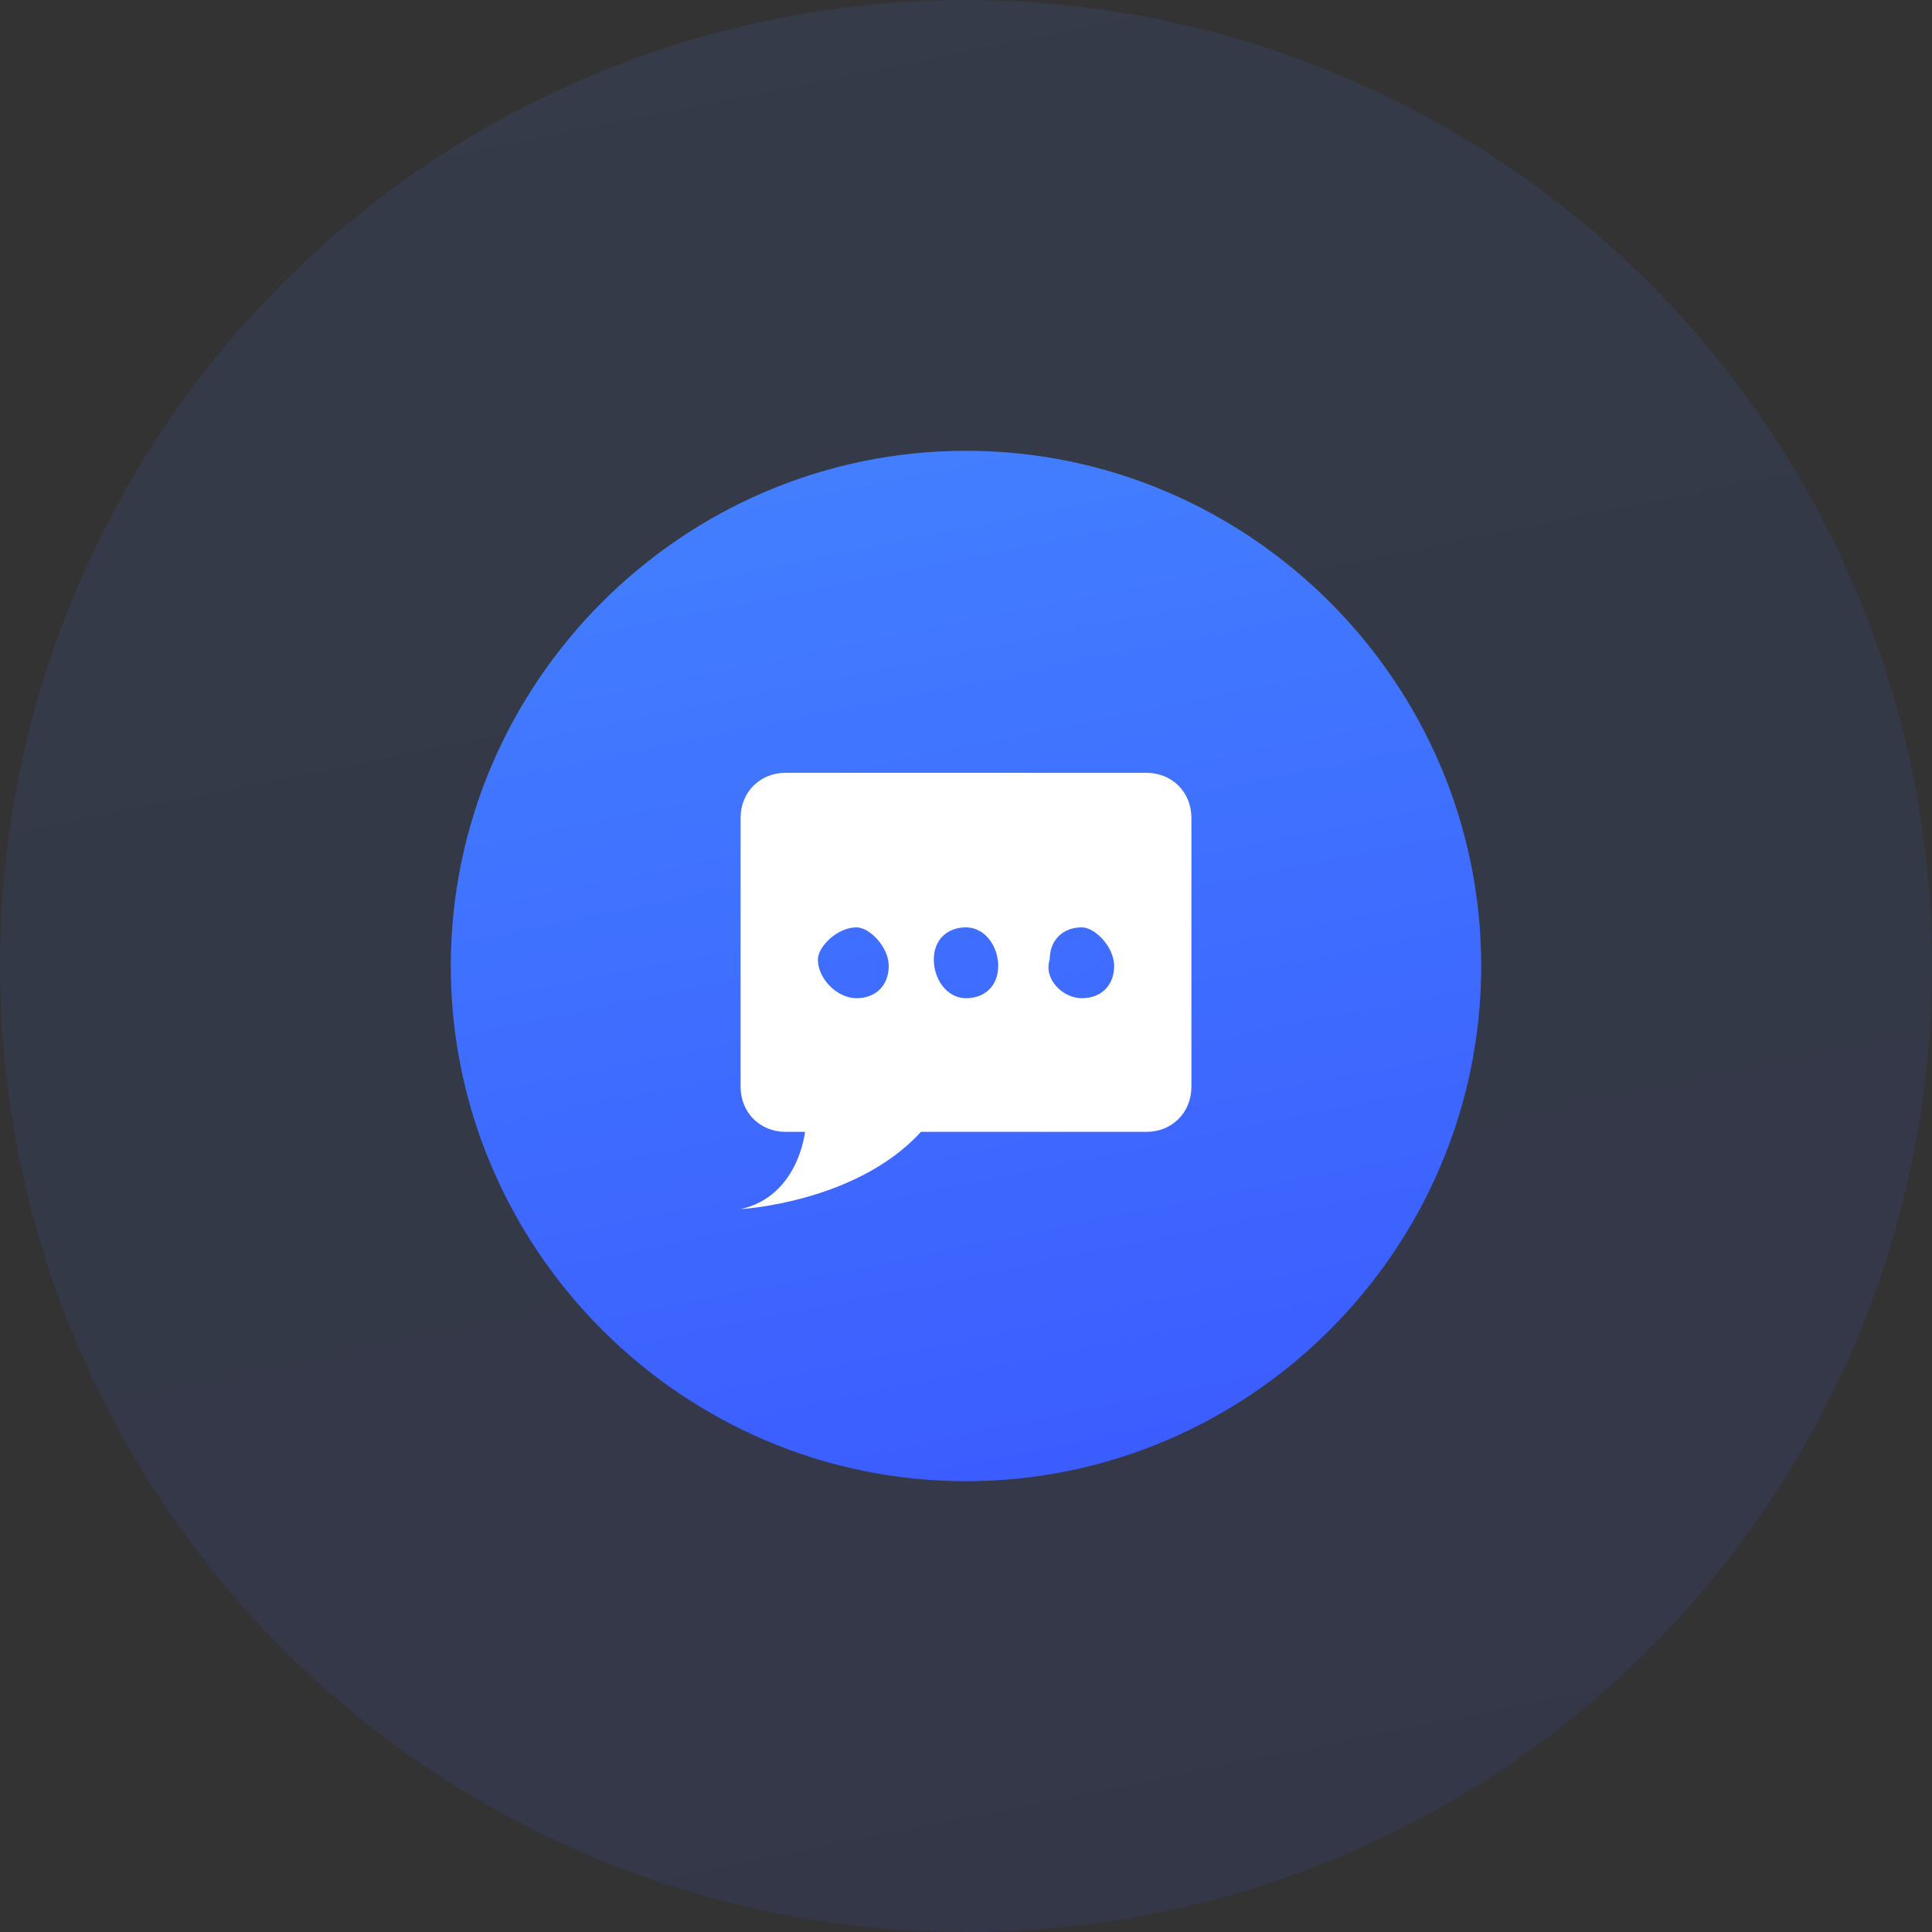 <?xml version="1.0" encoding="UTF-8"?>
<svg width="60px" height="60px" viewBox="0 0 60 60" version="1.1" xmlns="http://www.w3.org/2000/svg" xmlns:xlink="http://www.w3.org/1999/xlink">
    <rect x="0" y="0" width="60" height="60" fill="#333333" stroke="none"/>
    <title>3</title>
    <defs>
        <linearGradient x1="50%" y1="0%" x2="70.582%" y2="101.631%" id="linearGradient-1">
            <stop stop-color="#427EFF" offset="0%"></stop>
            <stop stop-color="#3B5BFF" offset="100%"></stop>
        </linearGradient>
    </defs>
    <g id="定稿" stroke="none" stroke-width="1" fill="none" fill-rule="evenodd">
        <g id="Android-Data-Recovery" transform="translate(-987, -3213)">
            <g id="3" transform="translate(987, 3213)">
                <circle id="Oval" fill="url(#linearGradient-1)" opacity="0.1" cx="30" cy="30" r="30"></circle>
                <g id="信息" transform="translate(14, 14)">
                    <rect id="矩形" fill="#000000" fill-rule="nonzero" opacity="0" x="0" y="0" width="32" height="32"></rect>
                    <path d="M16,0 C7.2,0 0,7.2 0,16 C0,24.8 7.2,32 16,32 C24.8,32 32,24.8 32,16 C32,7.2 24.8,0 16,0 Z" id="形状" fill="url(#linearGradient-1)" fill-rule="nonzero"></path>
                    <path d="M21.6,10 C22.4,10 23,10.6 23,11.4 L23,19.751 C23,20.551 22.4,21.151 21.6,21.151 L14.6,21.151 C12.6,23.351 9,23.551 9,23.551 C10.8,23.151 11,21.151 11,21.151 L10.4,21.151 C9.6,21.151 9,20.551 9,19.751 L9,11.4 C9,10.6 9.6,10 10.4,10 L21.6,10 Z M12.6,14.8 C12,14.8 11.4,15.4 11.4,15.8 C11.4,16.4 12,17 12.6,17 C13.2,17 13.6,16.6 13.6,16 C13.6,15.4 13,14.8 12.6,14.8 Z M19.6,14.8 C19,14.8 18.6,15.2 18.6,15.8 C18.4,16.4 19,17 19.6,17 C20.2,17 20.6,16.6 20.6,16 C20.6,15.4 20,14.8 19.6,14.8 Z M16,14.8 C15.4,14.8 15,15.2 15,15.8 C15,16.4 15.4,17 16,17 C16.6,17 17,16.6 17,16 C17,15.4 16.6,14.8 16,14.8 Z" id="形状结合" fill="#FFFFFF"></path>
                </g>
            </g>
        </g>
    </g>
</svg>